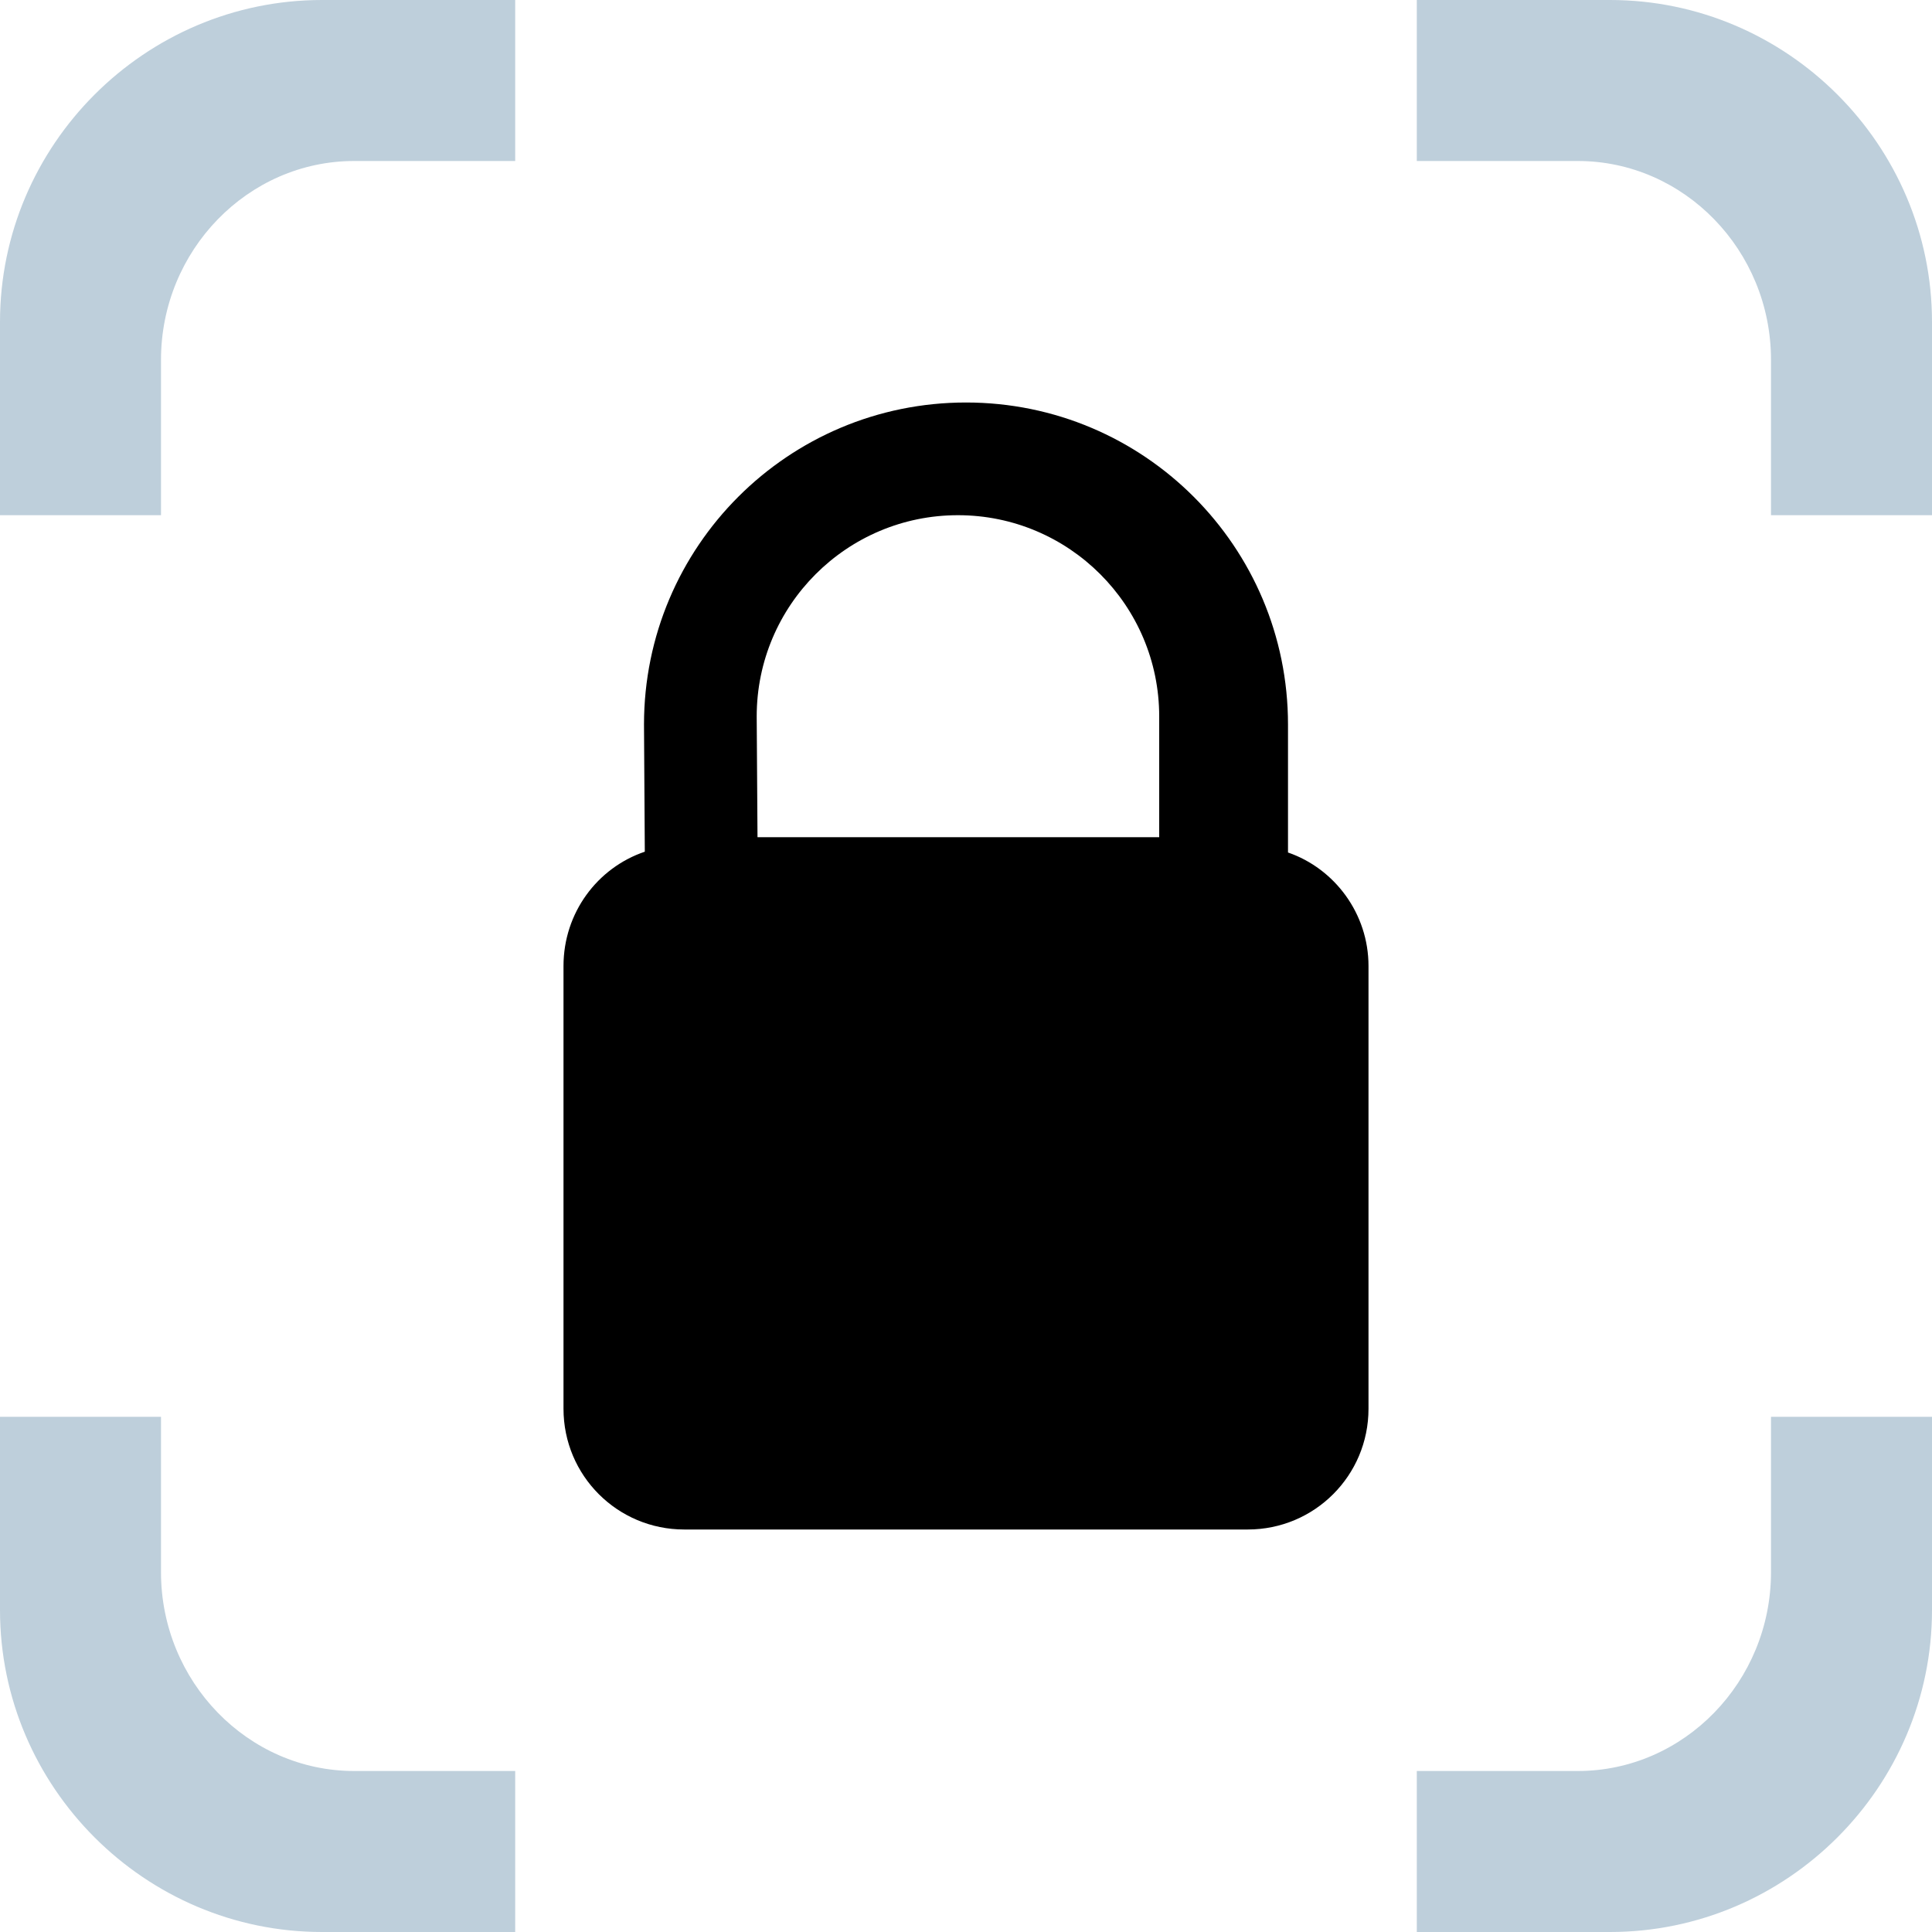 <svg t="1739351516073" class="icon" viewBox="0 0 1024 1024" version="1.1"
xmlns="http://www.w3.org/2000/svg" p-id="21195" xmlns:xlink="http://www.w3.org/1999/xlink"
width="64" height="64">
	<path d="M853.333 0h-102.4v85.333h85.333c56.32 0 102.4 47.36 102.4 105.387V273.067h85.333V170.667c0-93.867-76.8-170.667-170.667-170.667zM1024 853.333v-102.4h-85.333v82.347c0 58.027-46.08 105.387-102.4 105.387h-85.333v85.333h102.4c93.867 0 170.667-76.8 170.667-170.667zM0 853.333c0 93.867 76.8 170.667 170.667 170.667h102.4v-85.333H187.733c-56.32 0-102.4-47.36-102.4-105.387V750.933H0v102.4zM187.733 85.333h85.333V0H170.667C76.8 0 0 76.8 0 170.667v102.4h85.333V190.72C85.333 132.693 131.413 85.333 187.733 85.333z"
	fill="#BECFDB" p-id="21196">
	</path>
	<path d="M682.667 451.84V384c0-94.293-76.373-170.667-170.667-170.667S341.333 289.707 341.333 384l0.427 67.413c-25.173 8.533-43.093 32.427-43.093 60.587v234.667c0 35.413 28.587 64 64 64h298.667c35.413 0 64-28.587 64-64v-234.667c0-27.733-17.92-51.627-42.667-60.16z m-68.267-8.107H401.493L401.067 379.733c0-58.88 47.787-106.667 106.667-106.667s106.667 47.787 106.667 106.667v64z"
	fill="hsl(210, 100%, 55%)" p-id="21197">
	</path>
</svg>